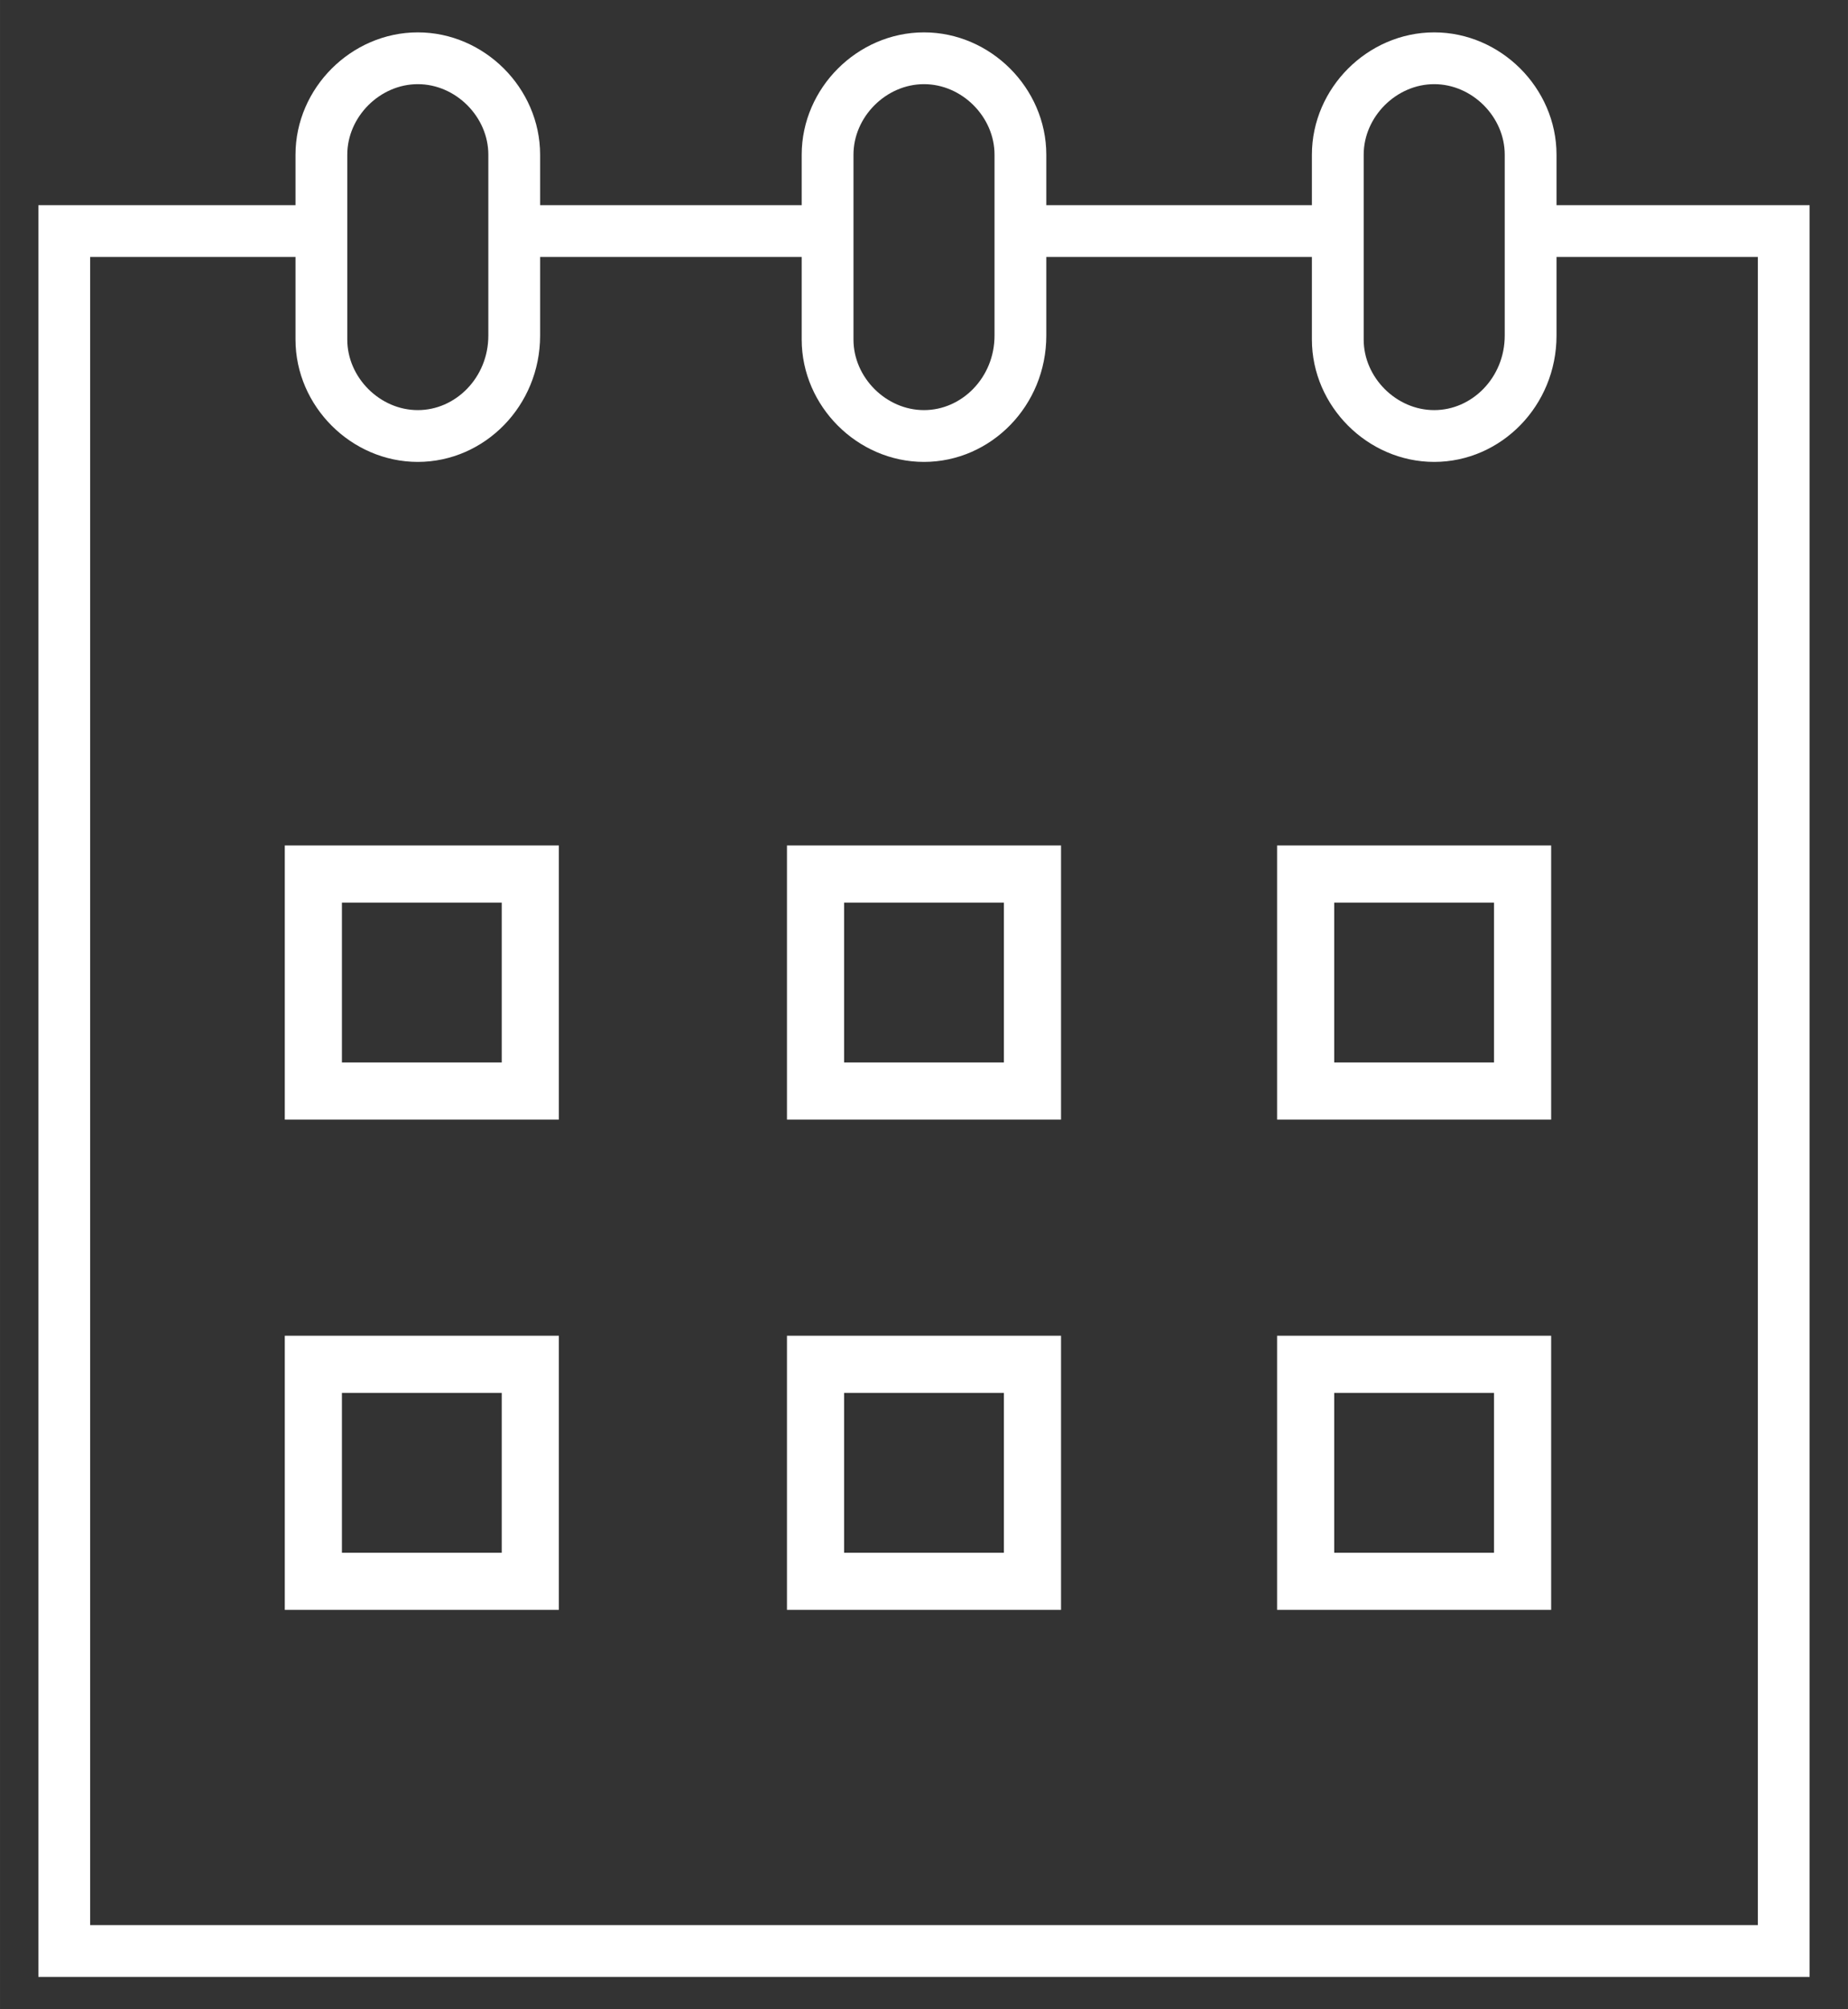 <?xml version="1.0" encoding="UTF-8"?> <svg xmlns="http://www.w3.org/2000/svg" xmlns:xlink="http://www.w3.org/1999/xlink" version="1.1" width="46px" height="50px" viewBox="0,0,235.516,256"><rect x="0" y="0" width="235.516" height="256" fill="#333333" stroke="none"/><g fill="none" fill-rule="nonzero" stroke="#ffffff" stroke-width="none" stroke-linecap="butt" stroke-linejoin="miter" stroke-miterlimit="10" stroke-dasharray="" stroke-dashoffset="0" font-family="none" font-weight="none" font-size="none" text-anchor="none" style="mix-blend-mode: normal"><g transform="translate(-3.074,0.256) scale(5.12,5.12)"><rect x="8.4" y="21.7" width="5.4" height="5.4" stroke-width="1.422"></rect><rect x="20.9" y="21.7" width="5.4" height="5.4" stroke-width="1.422"></rect><rect x="33.1" y="21.7" width="5.4" height="5.4" stroke-width="1.422"></rect><rect x="8.4" y="33.9" width="5.4" height="5.4" stroke-width="1.422"></rect><rect x="20.9" y="33.9" width="5.4" height="5.4" stroke-width="1.422"></rect><rect x="33.1" y="33.9" width="5.4" height="5.4" stroke-width="1.422"></rect><path d="M38.8,5.7h6.2v42.8h-42.8v-42.8h6.2" stroke-width="1.289"></path><path d="M26.1,5.7h7.8" stroke-width="1.289"></path><path d="M13.5,5.7h7.7" stroke-width="1.289"></path><path d="M13.4,8.3v-4.5c0,-1.3 -1.1,-2.4 -2.4,-2.4v0c-1.3,0 -2.4,1.1 -2.4,2.4v4.6c0,1.3 1.1,2.4 2.4,2.4v0c1.3,0 2.4,-1.1 2.4,-2.5z" stroke-width="1.289"></path><path d="M26,8.3v-4.5c0,-1.3 -1.1,-2.4 -2.4,-2.4v0c-1.3,0 -2.4,1.1 -2.4,2.4v4.6c0,1.3 1.1,2.4 2.4,2.4v0c1.3,0 2.4,-1.1 2.4,-2.5z" stroke-width="1.289"></path><path d="M38.7,8.3v-4.5c0,-1.3 -1.1,-2.4 -2.4,-2.4v0c-1.3,0 -2.4,1.1 -2.4,2.4v4.6c0,1.3 1.1,2.4 2.4,2.4v0c1.3,0 2.4,-1.1 2.4,-2.5z" stroke-width="1.289"></path></g></g></svg> 